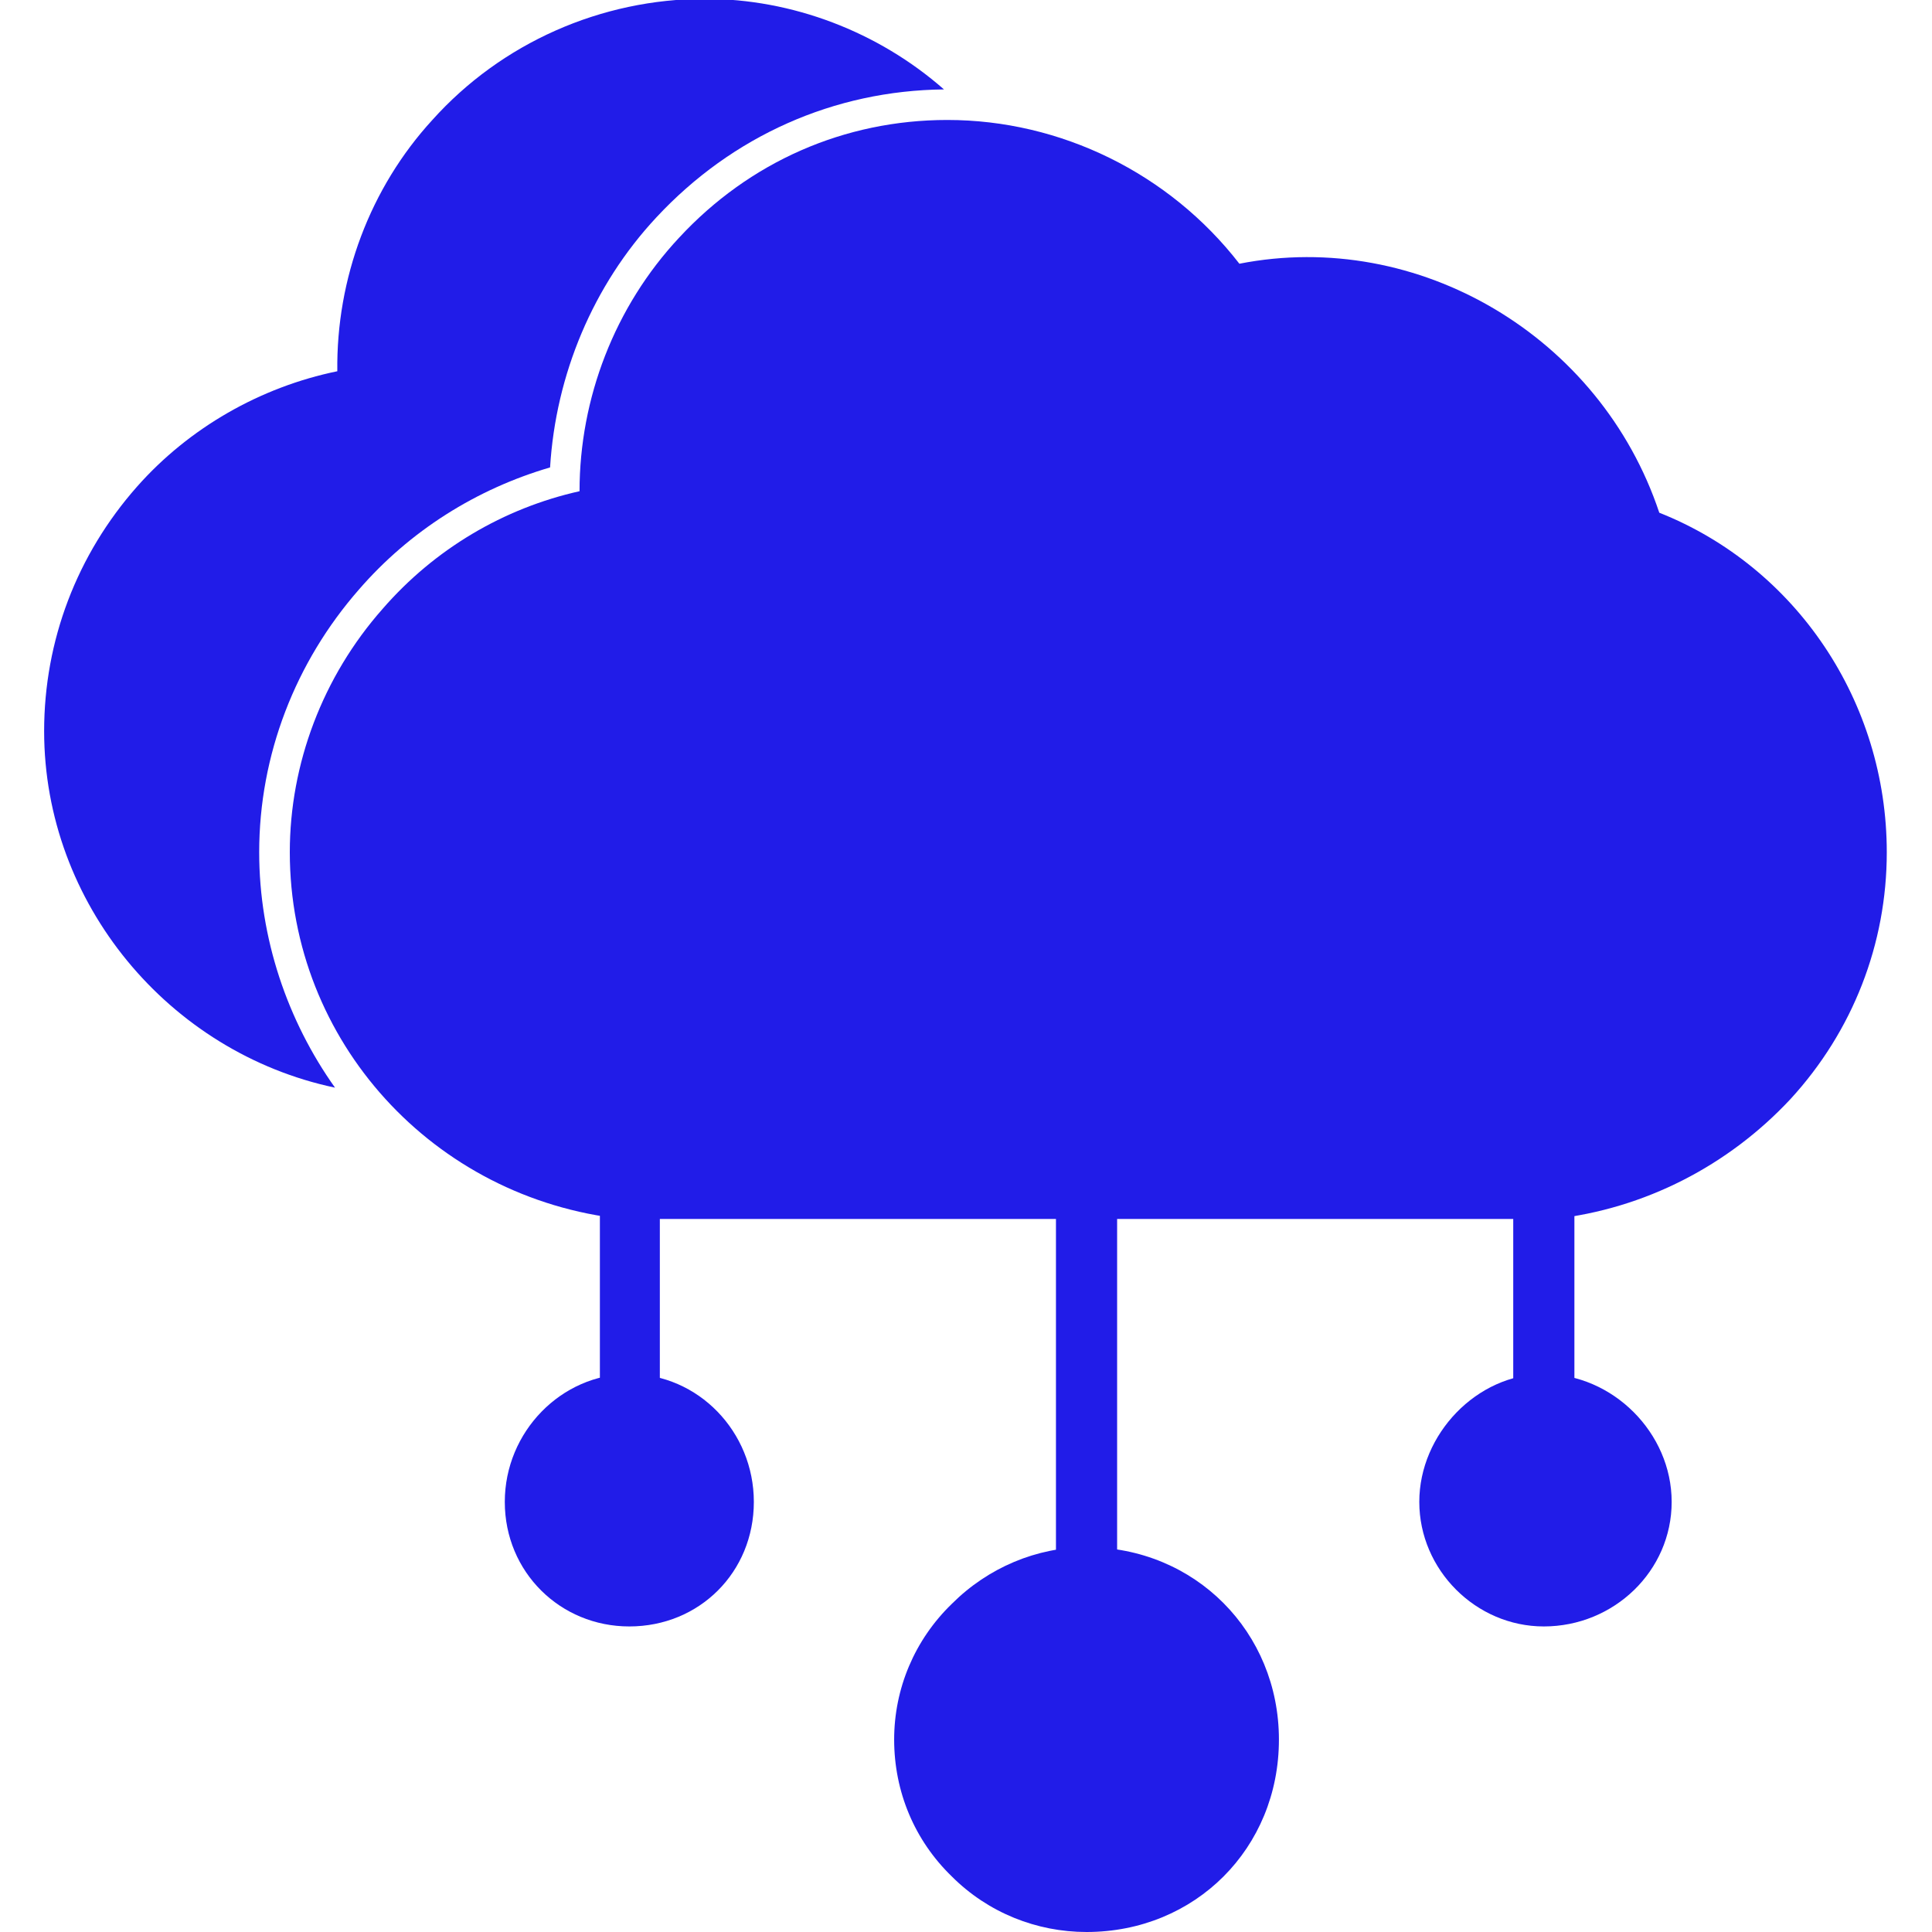 <svg width="32" height="32" viewBox="0 0 32 32" fill="none" xmlns="http://www.w3.org/2000/svg">
<g clip-path="url(#clip0_692_260)">
<path fill-rule="evenodd" clip-rule="evenodd" d="M25.683 20.19H10.367C10.349 20.19 10.33 20.19 10.311 20.19C7.181 19.852 4.8 17.247 4.8 14.116C4.8 12.654 5.343 11.21 6.337 10.085C7.199 9.092 8.343 8.417 9.599 8.136C9.599 6.599 10.18 5.08 11.248 3.937C12.411 2.681 13.986 1.987 15.691 1.987C17.566 1.987 19.366 2.868 20.528 4.368C23.49 3.787 26.508 5.568 27.483 8.492C29.751 9.392 31.251 11.623 31.251 14.116C31.251 15.634 30.689 17.078 29.657 18.203C28.626 19.309 27.239 20.021 25.739 20.19C25.721 20.19 25.702 20.19 25.683 20.19Z" fill="#211CE8"/>
<path fill-rule="evenodd" clip-rule="evenodd" d="M17.996 26.639C17.715 26.639 17.49 26.414 17.49 26.132V19.684C17.49 19.421 17.715 19.177 17.996 19.177C18.278 19.177 18.503 19.421 18.503 19.684V26.132C18.503 26.414 18.278 26.639 17.996 26.639Z" fill="#211CE8"/>
<path fill-rule="evenodd" clip-rule="evenodd" d="M17.996 32C17.172 32 16.366 31.681 15.766 31.081C15.147 30.482 14.81 29.675 14.81 28.813C14.81 27.97 15.147 27.163 15.766 26.564C16.366 25.964 17.172 25.626 17.996 25.626C19.796 25.626 21.183 27.032 21.183 28.813C21.183 30.613 19.796 32 17.996 32Z" fill="#211CE8"/>
<path fill-rule="evenodd" clip-rule="evenodd" d="M10.423 23.752C10.161 23.752 9.936 23.527 9.936 23.245V19.684C9.936 19.421 10.161 19.177 10.423 19.177C10.704 19.177 10.929 19.421 10.929 19.684V23.245C10.929 23.527 10.704 23.752 10.423 23.752Z" fill="#211CE8"/>
<path fill-rule="evenodd" clip-rule="evenodd" d="M10.423 26.939C9.28 26.939 8.361 26.039 8.361 24.876C8.361 23.714 9.299 22.758 10.423 22.758C11.567 22.758 12.486 23.714 12.486 24.876C12.486 26.039 11.586 26.939 10.423 26.939Z" fill="#211CE8"/>
<path fill-rule="evenodd" clip-rule="evenodd" d="M25.571 23.752C25.289 23.752 25.064 23.527 25.064 23.245V19.684C25.064 19.421 25.289 19.177 25.571 19.177C25.833 19.177 26.077 19.421 26.077 19.684V23.245C26.077 23.527 25.833 23.752 25.571 23.752Z" fill="#211CE8"/>
<path fill-rule="evenodd" clip-rule="evenodd" d="M25.57 26.939C24.445 26.939 23.508 26.001 23.508 24.876C23.508 23.752 24.464 22.758 25.57 22.758C26.713 22.758 27.688 23.733 27.688 24.876C27.688 26.02 26.732 26.939 25.57 26.939Z" fill="#211CE8"/>
<path fill-rule="evenodd" clip-rule="evenodd" d="M5.549 18.015C2.794 17.434 0.731 14.96 0.731 12.11C0.731 10.61 1.275 9.186 2.269 8.061C3.131 7.086 4.312 6.411 5.587 6.149C5.568 4.612 6.13 3.112 7.161 1.987C8.305 0.712 9.955 -0.019 11.679 -0.019C13.123 -0.019 14.547 0.525 15.635 1.481C13.816 1.5 12.129 2.25 10.873 3.599C9.823 4.724 9.205 6.205 9.111 7.742C7.893 8.098 6.787 8.792 5.943 9.767C4.893 10.967 4.293 12.504 4.293 14.116C4.293 15.541 4.762 16.909 5.549 18.015Z" fill="#211CE8"/>
</g>
<defs>
<clipPath id="clip0_692_260">
<rect width="32" height="32" fill="white"/>
</clipPath>
</defs>
</svg>
